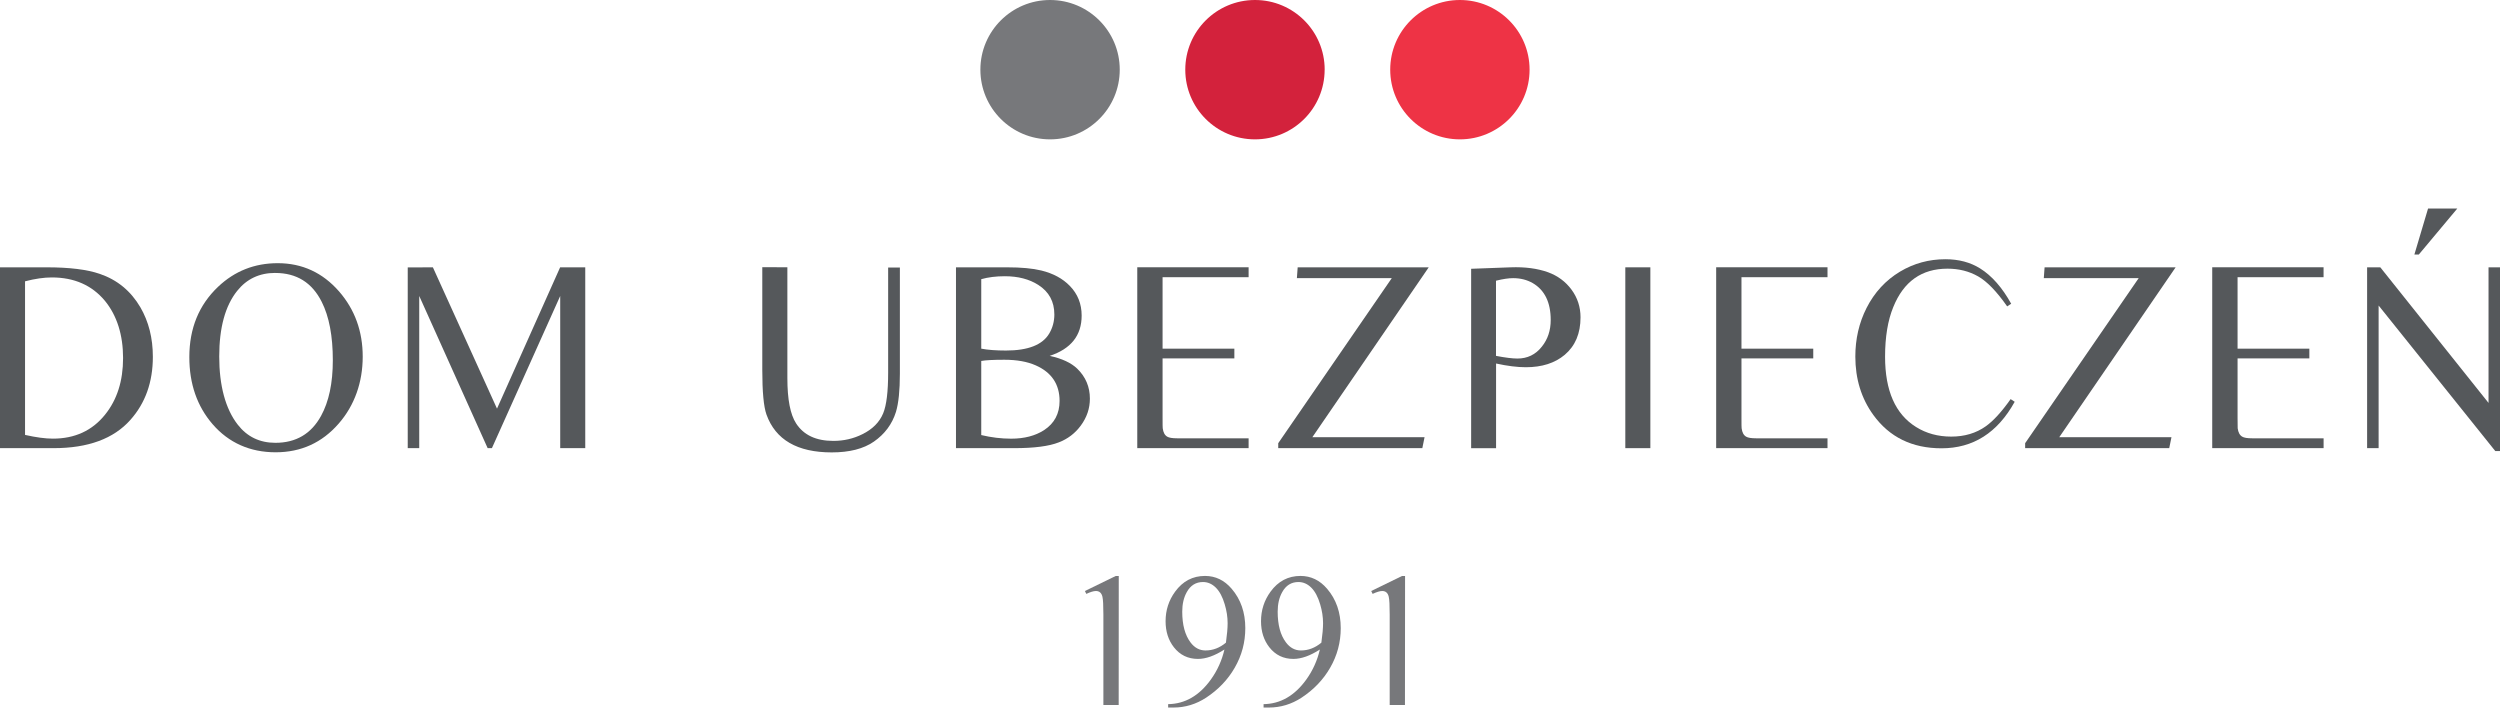 <svg xmlns="http://www.w3.org/2000/svg" id="b" viewBox="0 0 664.84 188.18"><g id="c"><path d="M0,71.09h12.39c6.06,0,10.77.58,14.13,1.74,4.65,1.58,8.25,4.54,10.8,8.87,2.22,3.81,3.33,8.21,3.33,13.19,0,6.72-1.99,12.31-5.97,16.77-4.44,5.01-11.25,7.52-20.41,7.52H0v-48.09ZM6.67,115.66c2.94.66,5.4.99,7.39.99,5.83,0,10.46-2.12,13.88-6.38,3.19-3.95,4.79-8.96,4.79-15.06s-1.61-11.28-4.82-15.2c-3.45-4.15-8.16-6.23-14.13-6.23-2.08,0-4.45.34-7.12,1.03v40.85Z" style="fill:#55585b;"></path><path d="M73.86,69.99c6.5,0,11.94,2.51,16.32,7.52,4.19,4.82,6.28,10.61,6.28,17.34s-2.13,12.93-6.39,17.8c-4.42,5.08-10.01,7.63-16.77,7.63s-12.46-2.49-16.77-7.48c-4.12-4.78-6.18-10.72-6.18-17.84,0-7.64,2.55-13.86,7.64-18.69,4.42-4.19,9.71-6.28,15.86-6.28M73.2,72.58c-4.21,0-7.59,1.59-10.14,4.79-3.17,3.97-4.76,9.79-4.76,17.45s1.64,13.91,4.93,18.12c2.5,3.21,5.83,4.82,10,4.82,5.49,0,9.53-2.39,12.15-7.16,2.08-3.78,3.13-8.71,3.13-14.79,0-6.45-.98-11.63-2.95-15.53-2.57-5.13-6.69-7.69-12.36-7.69" style="fill:#55585b;"></path><polygon points="108.43 71.12 115.12 71.09 132.17 108.67 148.96 71.09 155.64 71.09 155.64 119.17 148.98 119.17 148.98 78.71 130.82 119.17 129.68 119.17 111.49 78.71 111.49 119.17 108.43 119.17 108.43 71.12" style="fill:#55585b;"></polygon><path d="M239.31,99.39c0,4.44-.35,7.83-1.04,10.14-1.02,3.26-2.98,5.9-5.87,7.91-2.75,1.91-6.49,2.87-11.21,2.87-9.16,0-14.95-3.36-17.36-10.07-.74-2.08-1.11-6.03-1.11-11.85v-27.34l6.67.03v29.47c0,5.65.77,9.67,2.33,12.06,2.01,3.1,5.31,4.64,9.89,4.64,2.78,0,5.34-.59,7.71-1.77,2.71-1.33,4.56-3.18,5.55-5.57.88-2.13,1.32-5.75,1.32-10.85v-27.91h3.12v28.23Z" style="fill:#55585b;"></path><path d="M267.79,71.09c3.78,0,6.83.28,9.15.85,3.15.78,5.67,2.14,7.55,4.08,2.11,2.15,3.16,4.79,3.16,7.91,0,5.27-2.83,8.84-8.5,10.71,3.26.71,5.7,1.84,7.32,3.4,2.24,2.18,3.37,4.84,3.37,7.98,0,2.58-.8,4.95-2.4,7.13-1.52,2.08-3.49,3.58-5.9,4.5-2.59,1.02-6.54,1.53-11.83,1.53h-15.48v-48.09h13.56ZM260.95,92.72c1.71.33,3.9.5,6.56.5,5.9,0,9.74-1.51,11.53-4.54.9-1.54,1.35-3.21,1.35-5.04,0-3.43-1.42-6.05-4.27-7.87-2.41-1.54-5.38-2.31-8.92-2.31-2.31,0-4.4.26-6.25.78v18.48ZM260.95,115.7c2.69.64,5.34.96,7.95.96,3.49,0,6.41-.76,8.75-2.27,2.75-1.8,4.13-4.38,4.13-7.76,0-4.44-2.12-7.6-6.35-9.47-2.25-.99-5.02-1.49-8.33-1.49-2.96,0-5.02.11-6.15.32v19.72Z" style="fill:#55585b;"></path><path d="M332.05,119.17h-29.61v-48.09h29.61v2.63h-22.88v19.01h19.09v2.59h-19.09v15.85c0,1.65.01,2.57.04,2.73.14,1.11.54,1.86,1.21,2.24.46.28,1.34.43,2.64.43h18.99v2.63Z" style="fill:#55585b;"></path><polygon points="378.25 119.17 339.93 119.17 339.93 117.86 370.13 73.96 344.89 73.96 345.1 71.09 379.95 71.09 349 116.27 378.84 116.27 378.25 119.17" style="fill:#55585b;"></polygon><path d="M391.22,71.48l10.51-.39c3.81-.14,7.13.3,9.95,1.31,2.59.95,4.67,2.49,6.26,4.65,1.58,2.15,2.38,4.6,2.38,7.34,0,4.28-1.4,7.6-4.2,9.97-2.62,2.2-6.06,3.3-10.34,3.3-2.27,0-4.91-.33-7.92-.99v22.52h-6.63v-47.7ZM397.85,94.64c2.45.47,4.35.71,5.69.71,2.66,0,4.83-1.05,6.49-3.16,1.58-1.96,2.36-4.32,2.36-7.09,0-4.68-1.6-7.96-4.79-9.82-1.53-.87-3.26-1.31-5.21-1.31-1.18,0-2.7.22-4.55.68v20Z" style="fill:#55585b;"></path><rect x="432.23" y="71.09" width="6.66" height="48.09" style="fill:#55585b;"></rect><path d="M486,119.17h-29.61v-48.09h29.61v2.63h-22.88v19.01h19.09v2.59h-19.09v15.85c0,1.65.01,2.57.04,2.73.14,1.11.54,1.86,1.21,2.24.46.28,1.34.43,2.64.43h18.99v2.63Z" style="fill:#55585b;"></path><path d="M534.86,80.77l-1.08.71c-2.8-3.99-5.37-6.64-7.71-7.97-2.41-1.38-5.13-2.06-8.16-2.06-6.85,0-11.65,3.39-14.41,10.19-1.46,3.55-2.19,7.96-2.19,13.24,0,9.04,2.75,15.26,8.23,18.67,2.73,1.71,5.85,2.56,9.37,2.56s6.6-.91,9.16-2.73c2.01-1.42,4.22-3.83,6.63-7.24l1.08.71c-4.56,8.25-11.05,12.37-19.47,12.37-7.8,0-13.84-2.96-18.12-8.86-3.19-4.4-4.79-9.58-4.79-15.53,0-4.68.99-9,2.99-12.94,2.11-4.14,5.07-7.35,8.89-9.65,3.68-2.2,7.71-3.3,12.08-3.3,3.54,0,6.62.82,9.23,2.45,3.15,1.98,5.9,5.12,8.26,9.4" style="fill:#55585b;"></path><polygon points="576.88 119.17 538.56 119.17 538.56 117.86 568.76 73.96 543.52 73.96 543.73 71.09 578.58 71.09 547.63 116.27 577.47 116.27 576.88 119.17" style="fill:#55585b;"></polygon><path d="M617.92,119.17h-29.61v-48.09h29.61v2.63h-22.87v19.01h19.09v2.59h-19.09v15.85c0,1.65.01,2.57.03,2.73.14,1.11.55,1.86,1.22,2.24.46.28,1.34.43,2.64.43h18.99v2.63Z" style="fill:#55585b;"></path><path d="M629.5,71.09h3.51l28.78,36.06v-36.06h3.05v48.87h-1.25s-31.03-38.71-31.03-38.71v37.93h-3.06v-48.09ZM653.49,55.45l-10.24,12.24h-1.18l3.64-12.24h7.78Z" style="fill:#55585b;"></path><path d="M288.52,157.17l8.18-3.99h.82l-.02,34.31h-4.07v-24.07c0-2.41-.08-3.98-.25-4.71-.23-1.02-.81-1.54-1.74-1.54-.61,0-1.46.26-2.55.77l-.37-.77Z" style="fill:#77787b;"></path><path d="M310.65,188.18v-.92c4.49-.07,8.29-2.26,11.38-6.57,1.72-2.41,2.92-5.06,3.59-7.96-2.59,1.67-4.94,2.5-7.04,2.5-2.64,0-4.78-1.03-6.4-3.1-1.47-1.88-2.21-4.19-2.21-6.92,0-2.92.84-5.54,2.53-7.86,2.03-2.79,4.68-4.19,7.96-4.19,2.78,0,5.14,1.14,7.09,3.42,2.41,2.81,3.62,6.3,3.62,10.46,0,3.78-.94,7.3-2.83,10.56-1.82,3.16-4.35,5.8-7.58,7.93-2.68,1.75-5.58,2.63-8.7,2.63h-1.41ZM326.02,170.9c.3-2.15.45-3.87.45-5.16,0-1.65-.26-3.33-.77-5.03-.58-1.97-1.37-3.45-2.37-4.44-1-.99-2.14-1.49-3.41-1.49-1.88,0-3.32.89-4.31,2.68-.81,1.44-1.21,3.17-1.21,5.21,0,3.5.74,6.23,2.21,8.18,1.07,1.42,2.4,2.13,3.97,2.13,1.97,0,3.78-.69,5.45-2.08Z" style="fill:#77787b;"></path><path d="M336.03,188.18v-.92c4.49-.07,8.29-2.26,11.38-6.57,1.72-2.41,2.92-5.06,3.59-7.96-2.59,1.67-4.94,2.5-7.04,2.5-2.64,0-4.78-1.03-6.4-3.1-1.47-1.88-2.21-4.19-2.21-6.92,0-2.92.84-5.54,2.53-7.86,2.03-2.79,4.69-4.19,7.96-4.19,2.78,0,5.14,1.14,7.09,3.42,2.41,2.81,3.62,6.3,3.62,10.46,0,3.78-.94,7.3-2.83,10.56-1.82,3.16-4.35,5.8-7.58,7.93-2.68,1.75-5.58,2.63-8.7,2.63h-1.41ZM351.4,170.9c.3-2.15.45-3.87.45-5.16,0-1.65-.26-3.33-.77-5.03-.58-1.97-1.37-3.45-2.37-4.44s-2.14-1.49-3.41-1.49c-1.88,0-3.32.89-4.31,2.68-.81,1.44-1.21,3.17-1.21,5.21,0,3.5.73,6.23,2.21,8.18,1.07,1.42,2.4,2.13,3.97,2.13,1.97,0,3.78-.69,5.45-2.08Z" style="fill:#77787b;"></path><path d="M364.66,157.17l8.18-3.99h.82l-.03,34.31h-4.06v-24.07c0-2.41-.08-3.98-.25-4.71-.23-1.02-.81-1.54-1.74-1.54-.61,0-1.46.26-2.55.77l-.37-.77Z" style="fill:#77787b;"></path><path d="M297.78,18.53c0,10.23-8.29,18.53-18.53,18.53s-18.53-8.29-18.53-18.53S269.02,0,279.25,0s18.53,8.29,18.53,18.53" style="fill:#77787b;"></path><path d="M352.27,18.53c0,10.23-8.29,18.53-18.53,18.53s-18.53-8.29-18.53-18.53S323.51,0,333.75,0s18.53,8.29,18.53,18.53" style="fill:#d3223c;"></path><path d="M406.77,18.53c0,10.23-8.3,18.53-18.53,18.53s-18.53-8.29-18.53-18.53S378.01,0,388.24,0s18.53,8.29,18.53,18.53" style="fill:#ee3345;"></path></g></svg>